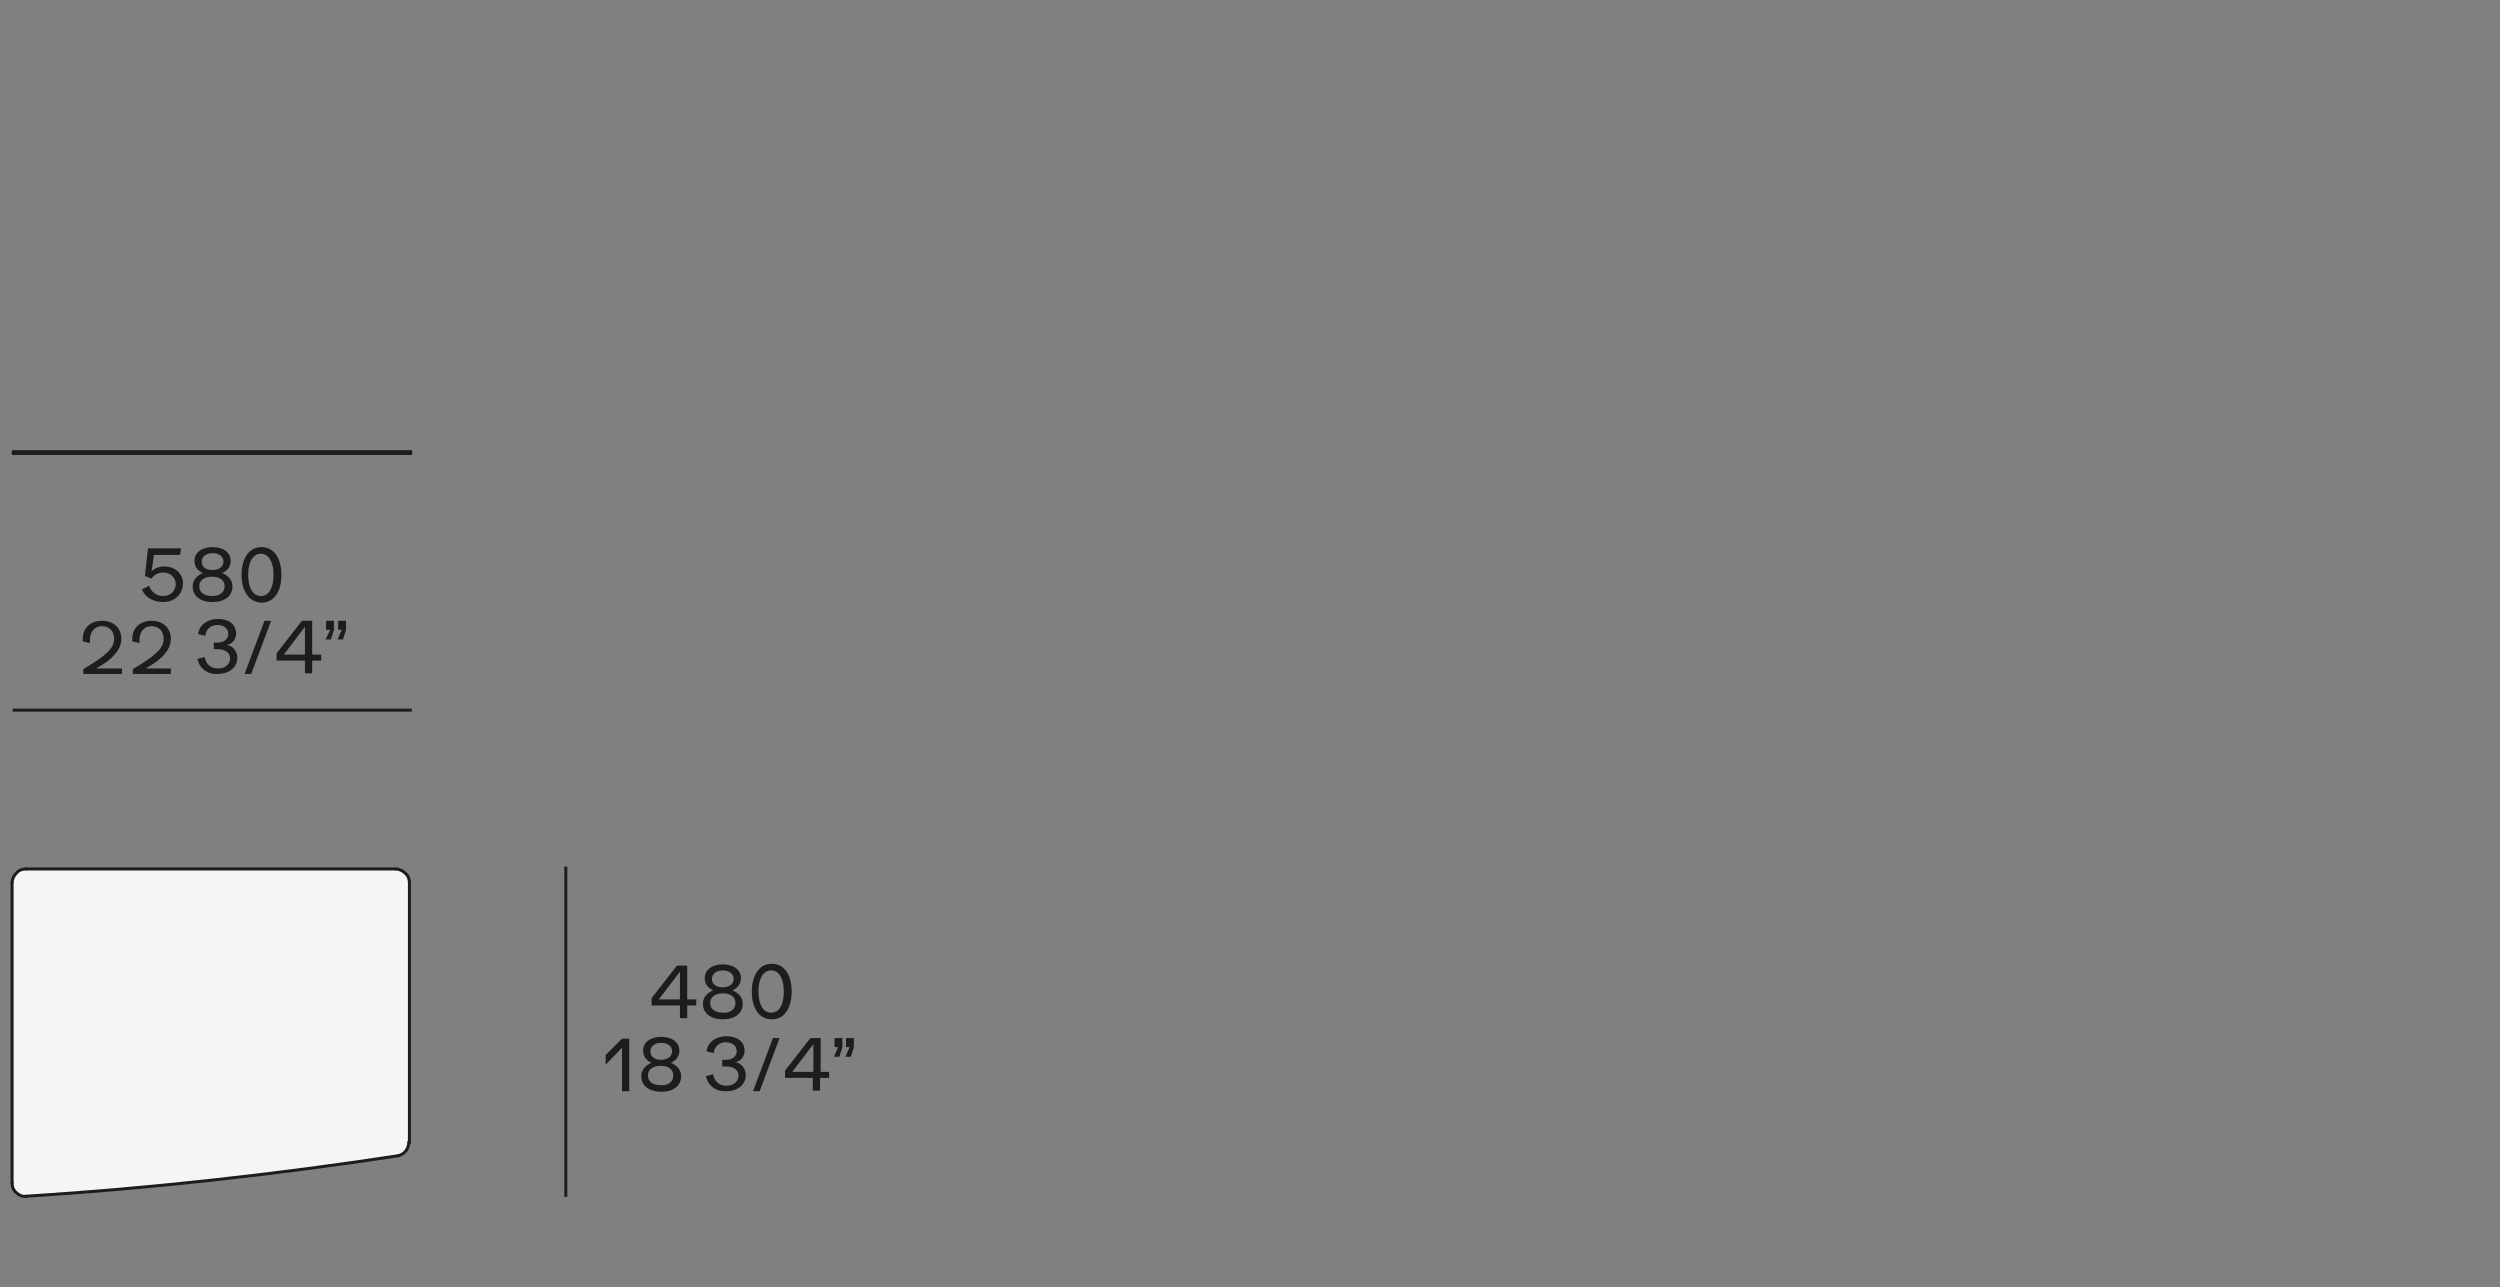 <?xml version="1.0" encoding="utf-8"?>
<!-- Generator: Adobe Illustrator 26.5.0, SVG Export Plug-In . SVG Version: 6.00 Build 0)  -->
<svg version="1.1" id="Livello_1" xmlns="http://www.w3.org/2000/svg" xmlns:xlink="http://www.w3.org/1999/xlink" x="0px" y="0px"
	 viewBox="0 0 414 213.2" style="enable-background:new 0 0 414 213.2;" xml:space="preserve">
<rect x="0" y="0" width="414" height="213.2" fill="#808080" stroke="none"/>
<style type="text/css">
	.st0{fill:#FFFFFF;}
	.st1{fill:none;stroke:#1D1D1B;stroke-width:0.5;stroke-linecap:round;stroke-linejoin:round;}
	.st2{fill:#F7F4F4;}
	.st3{fill:none;stroke:#1D1D1B;stroke-width:0.5;stroke-miterlimit:3.864;}
	.st4{fill:#1D1D1B;}
</style>
<g id="_x30_">
</g>
<g id="Quote">
</g>
<g id="Defpoints">
</g>
<rect x="2.2" y="74.8" class="st0" width="65.8" height="0.3"/>
<line class="st1" x1="68" y1="75.1" x2="68" y2="74.8"/>
<line class="st1" x1="2.2" y1="75.1" x2="68" y2="75.1"/>
<polyline class="st1" points="2.2,75.1 2.2,74.8 68,74.8 "/>
<path class="st2" d="M65.5,143.9c0.3,0,0.6,0.1,0.8,0.2c0.3,0.1,0.6,0.3,0.8,0.5c0.2,0.2,0.4,0.5,0.5,0.8c0.1,0.1,0.1,0.3,0.1,0.4
	c0,0.1,0,0.1,0,0.2c0,0.1,0,0.1,0,0.2v3.6v7.2v14.4v14.4v1.8v0.9v0.4v0.2c0,0.1,0,0.1,0,0.2c0,0.6-0.3,1.2-0.8,1.6
	c-0.2,0.2-0.5,0.3-0.8,0.4c-0.1,0-0.1,0-0.2,0.1c0,0,0,0-0.1,0l0,0l0,0h-0.1c-0.1,0-0.3,0-0.4,0.1c-2.4,0.4-4.7,0.7-7.1,1.1
	c-9.5,1.4-19,2.5-28.5,3.5c-4.8,0.5-9.5,0.9-14.3,1.3c-2.4,0.2-4.8,0.4-7.2,0.5c-1.2,0.1-2.4,0.2-3.6,0.2c-0.1,0-0.1,0-0.2,0H4.3
	c0,0,0,0-0.1,0c0,0,0,0-0.1,0c-0.2,0-0.3,0-0.4,0c-0.3-0.1-0.6-0.2-0.8-0.4c-0.1-0.1-0.2-0.2-0.3-0.3s-0.2-0.2-0.3-0.3
	c-0.2-0.3-0.3-0.5-0.3-0.8c0-0.1,0-0.1,0-0.2c0-0.1,0-0.1,0-0.2v-0.5v-0.9v-1.8v-3.6v-7.2v-14.4v-14.4v-3.6v-1.8v-0.9v-0.4v-0.2
	c0-0.1,0-0.1,0-0.2c0-0.3,0.1-0.6,0.2-0.8c0.1-0.3,0.3-0.5,0.6-0.7c0.2-0.2,0.5-0.3,0.8-0.4c0.1,0,0.3-0.1,0.4-0.1s0.1,0,0.2,0h0.1
	h0.1H8h57.5V143.9z"/>
<path class="st1" d="M4.3,198.1c20.6-1.3,41.2-3.6,61.6-6.7"/>
<path class="st1" d="M2,195.9c0,0.6,0.2,1.2,0.7,1.6c0.4,0.4,1,0.7,1.6,0.6"/>
<path class="st1" d="M65.9,191.4c0.5-0.1,1-0.4,1.3-0.8c0.3-0.4,0.5-0.9,0.5-1.5"/>
<path class="st1" d="M67.8,146.2c0-0.6-0.2-1.2-0.7-1.6c-0.4-0.4-1-0.7-1.6-0.7"/>
<line class="st1" x1="67.8" y1="146.2" x2="67.8" y2="189.2"/>
<path class="st1" d="M4.3,143.9c-0.6,0-1.2,0.2-1.6,0.7c-0.4,0.4-0.7,1-0.7,1.6"/>
<line class="st1" x1="2" y1="146.2" x2="2" y2="195.9"/>
<line class="st1" x1="4.3" y1="143.9" x2="65.5" y2="143.9"/>
<line class="st3" x1="2.1" y1="117.6" x2="68.2" y2="117.6"/>
<line class="st3" x1="93.7" y1="143.5" x2="93.7" y2="198.2"/>
<g>
	<path class="st4" d="M115.3,165.5v1h-1.5v2.1h-1.2v-2.1h-4.7v-1.2l4.2-5.4h1.7v5.6L115.3,165.5L115.3,165.5z M112.6,160.9l-3.5,4.6
		h3.5V160.9z"/>
	<path class="st4" d="M123,166.2c0,1.6-1.3,2.6-3.3,2.6s-3.3-1-3.3-2.6c0-1,0.7-1.8,1.7-2.2c-0.9-0.4-1.4-1.1-1.4-2
		c0-1.4,1.2-2.3,3-2.3s3,0.9,3,2.3c0,0.9-0.5,1.6-1.4,2C122.3,164.4,123,165.2,123,166.2z M121.8,166.1c0-1-0.8-1.6-2.1-1.6
		c-1.3,0-2.1,0.6-2.1,1.6s0.8,1.6,2.1,1.6C120.9,167.8,121.8,167.1,121.8,166.1z M117.9,162.1c0,0.9,0.7,1.4,1.8,1.4
		c1.1,0,1.8-0.6,1.8-1.4c0-0.8-0.7-1.4-1.8-1.4C118.6,160.7,117.9,161.3,117.9,162.1z"/>
	<path class="st4" d="M124.5,164.2c0-2.5,1.1-4.6,3.3-4.6c2.2,0,3.3,2,3.3,4.6s-1.1,4.6-3.3,4.6
		C125.6,168.8,124.5,166.8,124.5,164.2z M129.8,164.2c0-2-0.7-3.5-2.1-3.5s-2.1,1.5-2.1,3.5s0.7,3.5,2.1,3.5
		S129.8,166.3,129.8,164.2z"/>
</g>
<g>
	<path class="st4" d="M104.2,171.9v8.8H103v-7.2l-2.7,2.8v-1.6l2.7-2.7h1.2V171.9z"/>
	<path class="st4" d="M112.8,178.2c0,1.6-1.3,2.6-3.3,2.6s-3.3-1-3.3-2.6c0-1,0.7-1.8,1.7-2.2c-0.9-0.4-1.4-1.1-1.4-2
		c0-1.4,1.2-2.3,3-2.3s3,0.9,3,2.3c0,0.9-0.5,1.6-1.4,2C112.1,176.4,112.8,177.2,112.8,178.2z M111.5,178.1c0-1-0.8-1.6-2.1-1.6
		c-1.3,0-2.1,0.6-2.1,1.6s0.8,1.6,2.1,1.6C110.7,179.8,111.5,179.1,111.5,178.1z M107.7,174.1c0,0.9,0.7,1.4,1.8,1.4
		c1.1,0,1.8-0.6,1.8-1.4c0-0.8-0.7-1.4-1.8-1.4C108.4,172.7,107.7,173.3,107.7,174.1z"/>
	<path class="st4" d="M116.9,178.2l1.2-0.3c0.2,1.2,1,1.9,2.2,1.9s2-0.7,2-1.7c0-0.9-0.8-1.5-2.1-1.5c-0.3,0-0.5,0-0.6,0v-1.1
		c0.3,0,0.5,0,0.7,0c1,0,1.7-0.6,1.7-1.4c0-0.9-0.7-1.5-1.8-1.5c-1.1,0-1.9,0.7-2,1.8l-1.2-0.3c0.2-1.5,1.5-2.5,3.3-2.5s3,0.9,3,2.4
		c0,0.9-0.6,1.8-1.6,1.9l0,0c1,0.1,1.8,1,1.8,2.1c0,1.6-1.3,2.7-3.2,2.7C118.6,180.8,117.2,179.8,116.9,178.2z"/>
	<path class="st4" d="M128,171.9h1.1l-3.3,8.8h-1.1L128,171.9z"/>
	<path class="st4" d="M137.3,177.5v1h-1.5v2.1h-1.2v-2.1H130v-1.2l4.2-5.4h1.7v5.6L137.3,177.5L137.3,177.5z M134.7,172.9l-3.5,4.6
		h3.5V172.9z"/>
	<path class="st4" d="M138.8,173.4h-0.6v-1.5h1.3v1.5L139,175h-0.9L138.8,173.4z M140.7,173.4h-0.6v-1.5h1.3v1.5l-0.5,1.6H140
		L140.7,173.4z"/>
</g>
<g>
	<path class="st4" d="M30.3,96.6c0,1.8-1.4,3.1-3.3,3.1c-1.6,0-3-0.8-3.5-2.1l1.2-0.6c0.3,1,1.2,1.7,2.3,1.7c1.2,0,2.1-0.8,2.1-2
		c0-1-0.9-1.9-2-1.9c-0.9,0-1.6,0.4-2,1L24,95.4l0.5-4.6H30l-0.2,1.1h-4.3l-0.4,2.7c0.5-0.5,1.3-0.8,2.1-0.8
		C29,93.8,30.3,95,30.3,96.6z"/>
	<path class="st4" d="M38.5,97.1c0,1.6-1.3,2.6-3.3,2.6s-3.3-1-3.3-2.6c0-1,0.7-1.8,1.7-2.2c-0.9-0.4-1.4-1.1-1.4-2
		c0-1.4,1.2-2.3,3-2.3s3,0.9,3,2.3c0,0.9-0.5,1.6-1.4,2C37.8,95.3,38.5,96.1,38.5,97.1z M37.2,97.1c0-1-0.8-1.6-2.1-1.6
		S33,96.1,33,97.1s0.8,1.6,2.1,1.6S37.2,98.1,37.2,97.1z M33.4,93c0,0.9,0.7,1.4,1.8,1.4S37,93.8,37,93s-0.7-1.4-1.8-1.4
		S33.4,92.2,33.4,93z"/>
	<path class="st4" d="M40,95.2c0-2.5,1.1-4.6,3.3-4.6s3.3,2,3.3,4.6s-1.1,4.6-3.3,4.6C41.1,99.7,40,97.7,40,95.2z M45.3,95.2
		c0-2-0.7-3.5-2.1-3.5c-1.4,0-2.1,1.5-2.1,3.5s0.7,3.5,2.1,3.5S45.3,97.2,45.3,95.2z"/>
</g>
<g>
	<path class="st4" d="M20.2,110.5v1.1h-6.4v-0.8c3.9-2.3,5.1-3.5,5.1-5c0-1.3-0.8-2.1-2-2.1s-2,0.9-2,2.2c0,0.2,0,0.4,0,0.6
		l-1.2-0.3c0-0.1,0-0.3,0-0.4c0-1.8,1.3-3,3.2-3s3.2,1.2,3.2,3c0,1.7-1.4,3.4-4.2,4.9h4.3V110.5z"/>
	<path class="st4" d="M28.3,110.5v1.1H22v-0.8c3.9-2.3,5.1-3.5,5.1-5c0-1.3-0.8-2.1-2-2.1s-2,0.9-2,2.2c0,0.2,0,0.4,0,0.6l-1.2-0.3
		c0-0.1,0-0.3,0-0.4c0-1.8,1.3-3,3.2-3c1.9,0,3.2,1.2,3.2,3c0,1.7-1.4,3.4-4.2,4.9h4.2V110.5z"/>
	<path class="st4" d="M32.7,109.1l1.2-0.3c0.2,1.2,1,1.9,2.2,1.9s2-0.7,2-1.7c0-0.9-0.8-1.5-2.1-1.5c-0.3,0-0.5,0-0.6,0v-1.1
		c0.3,0,0.5,0,0.7,0c1,0,1.7-0.6,1.7-1.4c0-0.9-0.7-1.5-1.8-1.5s-1.9,0.7-2,1.8l-1.2-0.3c0.2-1.5,1.5-2.5,3.3-2.5s3,0.9,3,2.4
		c0,0.9-0.6,1.8-1.6,1.9l0,0c1,0.1,1.8,1,1.8,2.1c0,1.6-1.3,2.7-3.3,2.7C34.4,111.7,33,110.7,32.7,109.1z"/>
	<path class="st4" d="M43.8,102.8h1.1l-3.3,8.8h-1.1L43.8,102.8z"/>
	<path class="st4" d="M53.2,108.4v1h-1.5v2.1h-1.2v-2.1h-4.7v-1.2l4.2-5.4h1.7v5.6H53.2z M50.5,103.8l-3.5,4.6h3.5V103.8z"/>
	<path class="st4" d="M54.7,104.3H54v-1.5h1.3v1.5l-0.5,1.6h-0.9L54.7,104.3z M56.6,104.3H56v-1.5h1.3v1.5l-0.5,1.6h-0.9L56.6,104.3
		z"/>
</g>
</svg>

